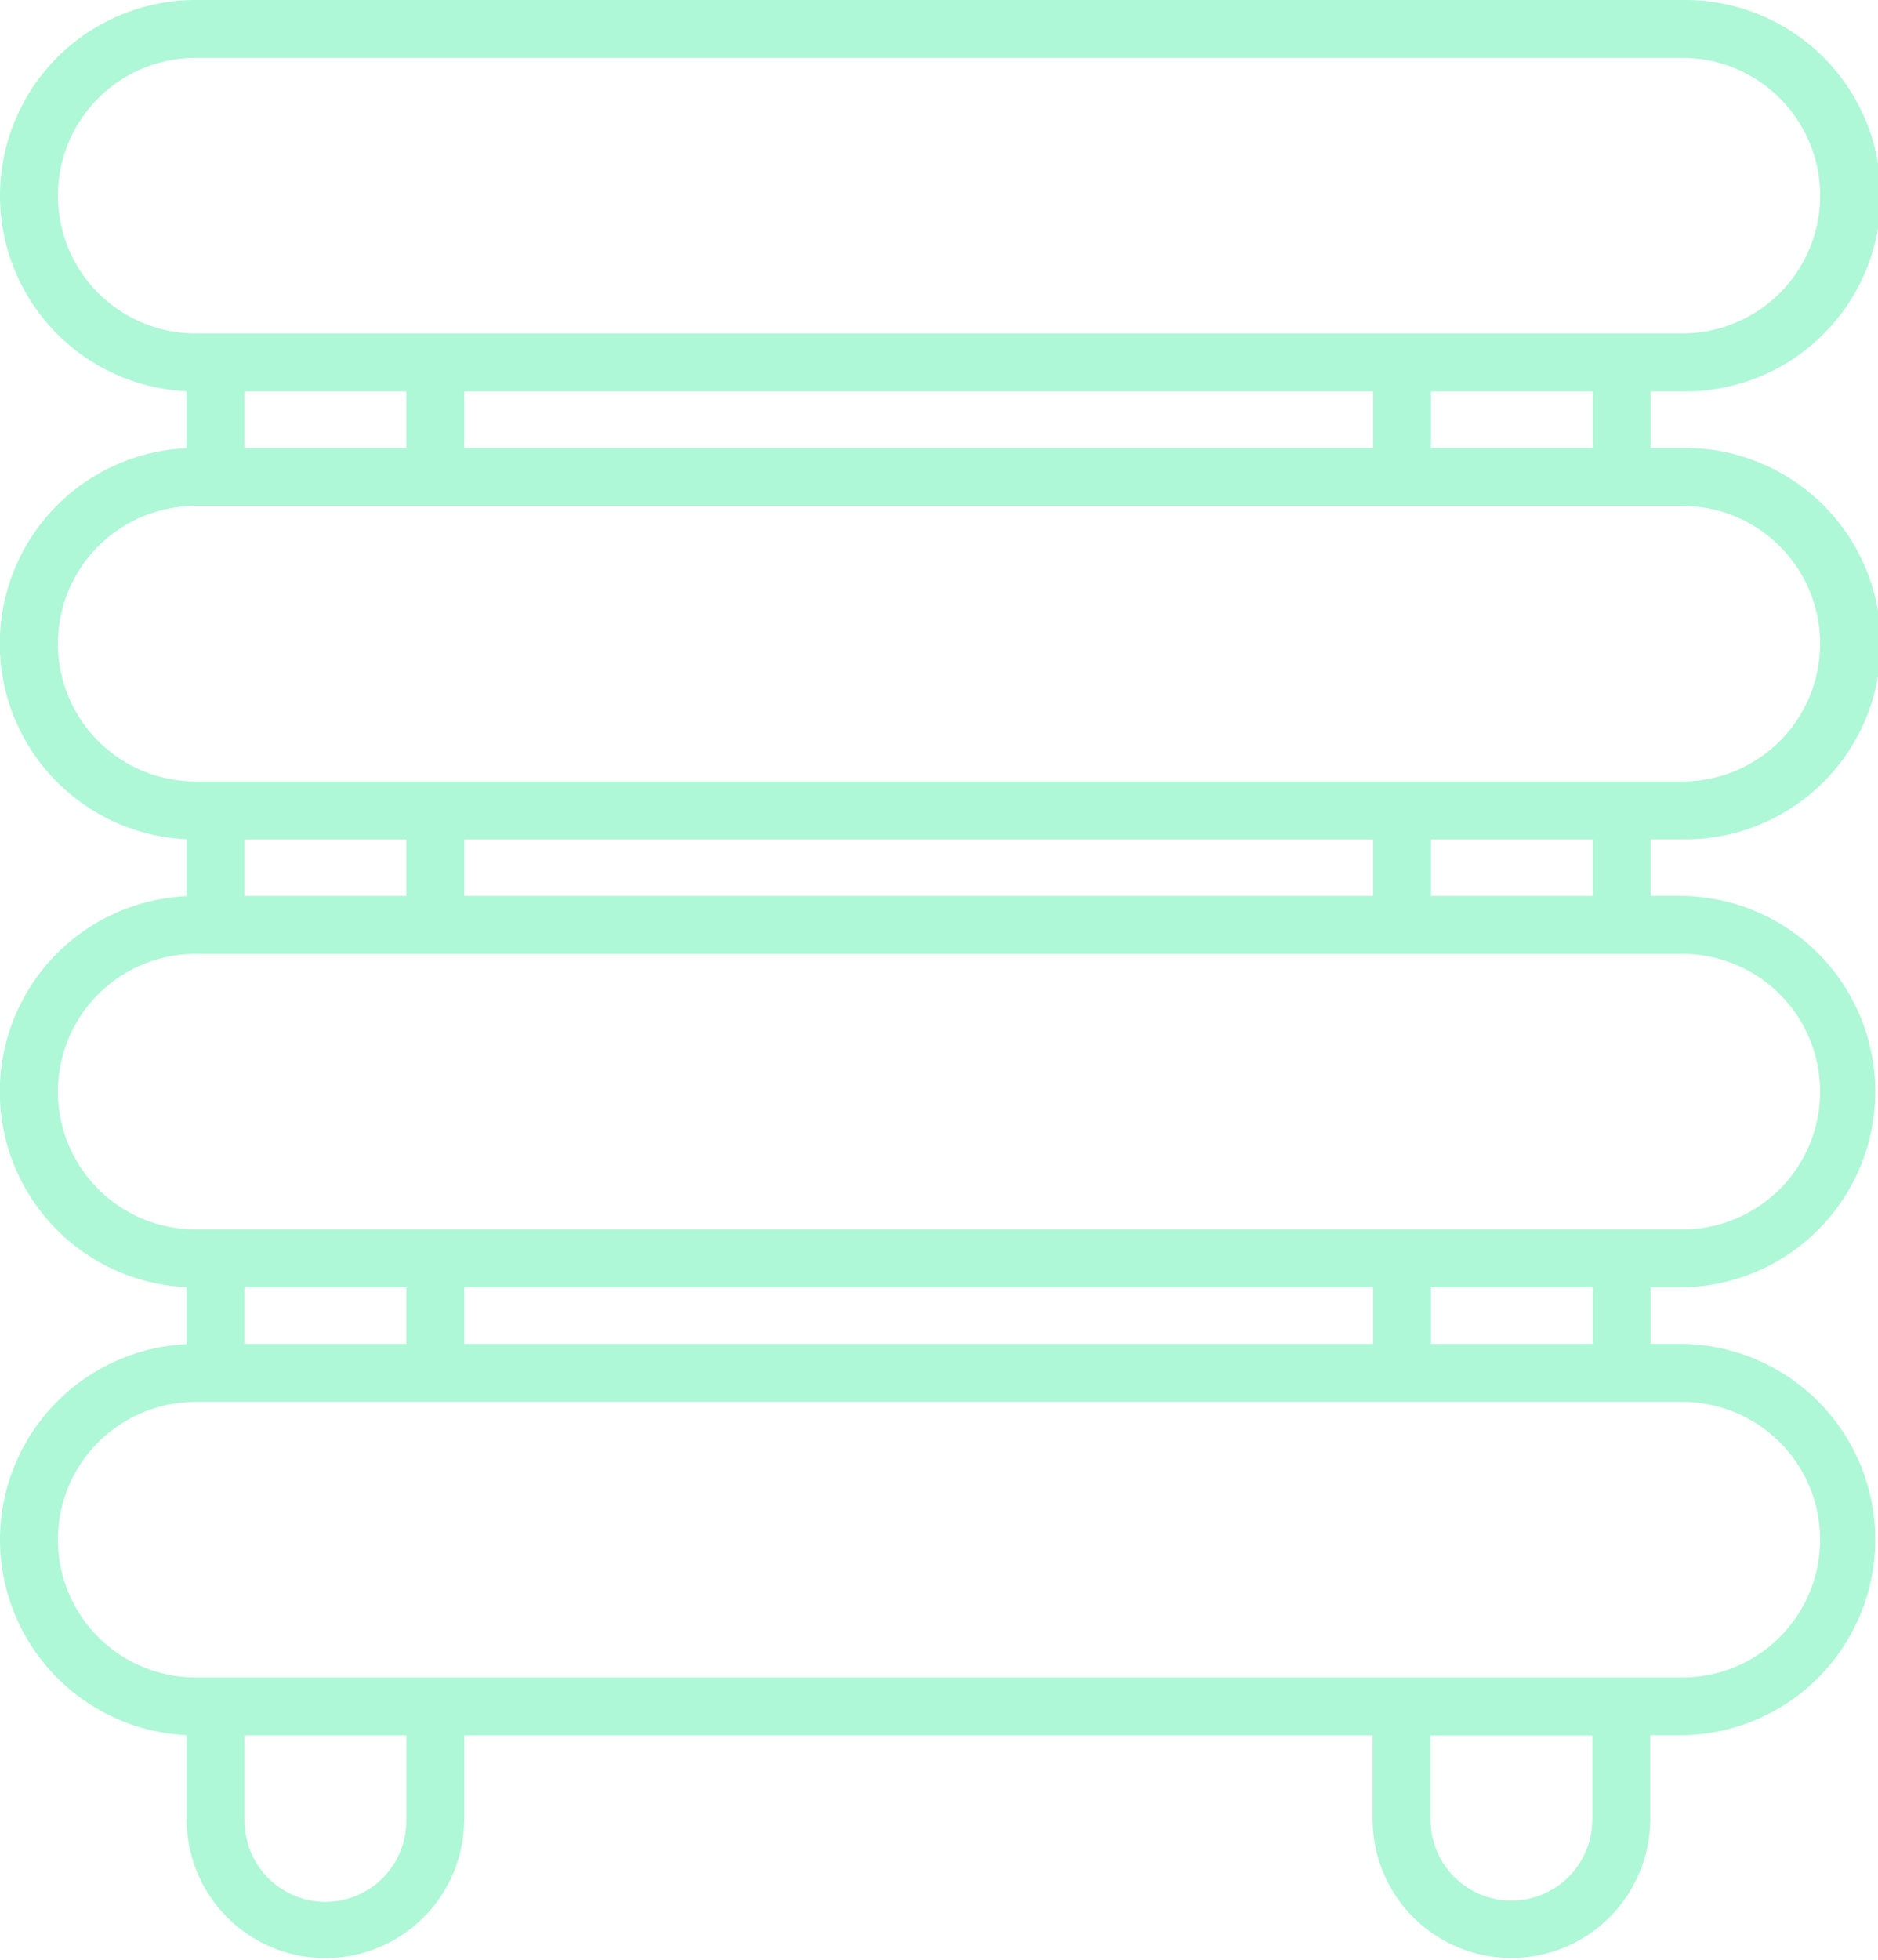 <svg xmlns="http://www.w3.org/2000/svg" width="97.452" height="101.645" viewBox="0 0 97.452 101.645">
  <path id="heater" d="M79.86,97.452a10.164,10.164,0,0,1-10.14-9.68H66.764a10.151,10.151,0,0,1-20.281,0H43.528a10.151,10.151,0,0,1-20.281,0H20.291A10.151,10.151,0,0,1,0,87.3V10.151a10.151,10.151,0,1,1,20.3,0v1.644h2.935V10.151a10.151,10.151,0,1,1,20.3,0v1.644h2.935V10.151a10.151,10.151,0,0,1,20.3,0v1.644h2.935V10.151a10.151,10.151,0,0,1,20.3,0v1.668h4.436a1.382,1.382,0,0,1,.15.008A7.2,7.2,0,0,1,94.6,26.219a1.506,1.506,0,0,1-.157.008H90.009V73.362h4.436a1.507,1.507,0,0,1,.157.008,7.2,7.2,0,0,1,0,14.392,1.507,1.507,0,0,1-.157.008H90A10.161,10.161,0,0,1,79.86,97.452ZM72.713,86.27V87.3a7.147,7.147,0,1,0,14.294,0V10.151a7.147,7.147,0,0,0-14.294,0Zm-23.237,0V87.3a7.147,7.147,0,1,0,14.294,0V10.151a7.147,7.147,0,1,0-14.294,0Zm-23.236,0V87.3a7.147,7.147,0,1,0,14.294,0V10.151a7.147,7.147,0,1,0-14.294,0ZM10.151,3A7.155,7.155,0,0,0,3,10.151V87.3a7.147,7.147,0,1,0,14.294,0V10.151A7.154,7.154,0,0,0,10.151,3Zm79.86,81.765h4.3c.046,0,.093-.007.14-.007a4.194,4.194,0,1,0,0-8.389c-.047,0-.094,0-.14-.007h-4.3Zm-23.237,0h2.935v-8.4H66.774Zm-23.236,0h2.935v-8.4H43.538Zm-23.237,0h2.935v-8.4H20.3ZM66.774,73.363h2.935V26.2H66.774Zm-23.236,0h2.935V26.2H43.538Zm-23.237,0h2.935V26.2H20.3ZM90.011,23.225h4.3c.046,0,.093-.007.14-.007a4.195,4.195,0,0,0,0-8.389c-.045,0-.09,0-.134-.006h-4.3v8.4ZM66.774,23.2h2.935V14.8H66.774Zm-23.236,0h2.935V14.8H43.538ZM20.3,23.2h2.935V14.8H20.3Z" transform="translate(97.452) rotate(90)" fill="#aef7d7"/>
</svg>
